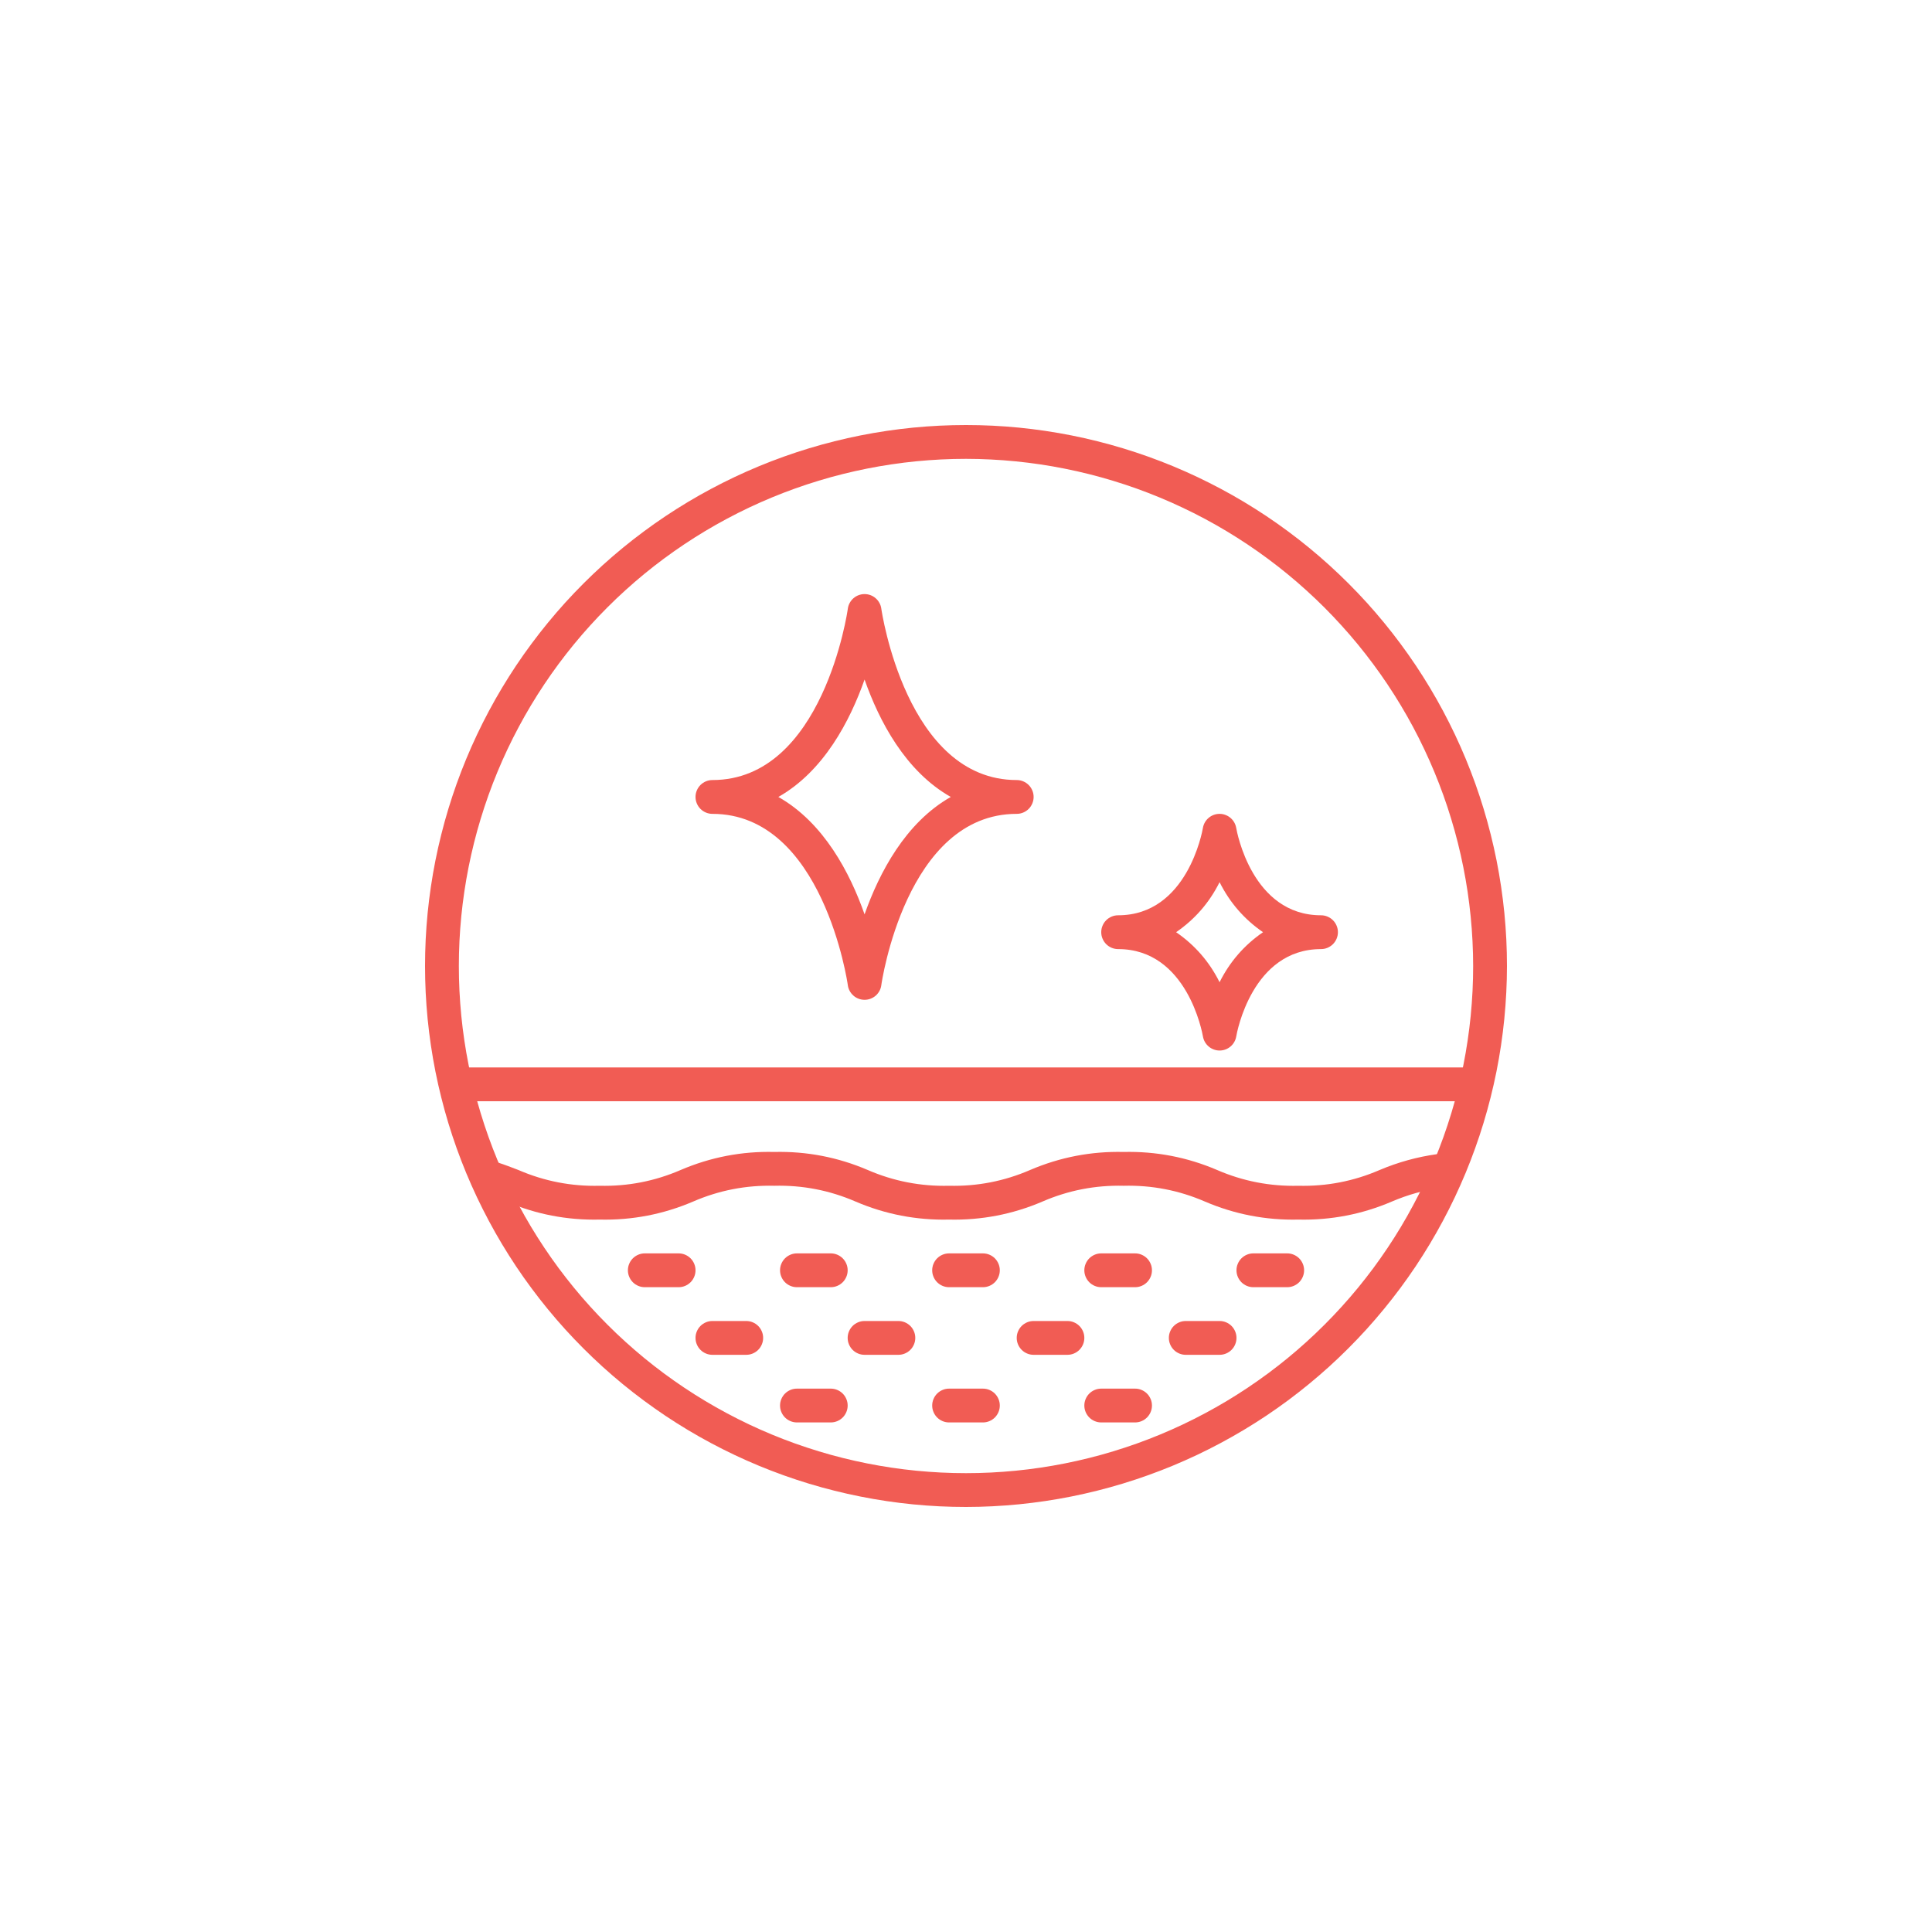 <svg version="1.0" preserveAspectRatio="xMidYMid meet" height="500" viewBox="0 0 375 375" zoomAndPan="magnify" width="500" xmlns:xlink="http://www.w3.org/1999/xlink" xmlns="http://www.w3.org/2000/svg"><defs><clipPath id="0dd4ffb0c5"><path clip-rule="nonzero" d="M 82.5 82.5 L 292.5 82.5 L 292.5 292.5 L 82.5 292.5 Z M 82.5 82.5"></path></clipPath></defs><g clip-path="url(#0dd4ffb0c5)"><path fill-rule="nonzero" fill-opacity="1" d="M 187.5 292.5 C 185.781 292.5 184.062 292.457 182.348 292.375 C 180.633 292.289 178.918 292.164 177.207 291.996 C 175.5 291.824 173.793 291.617 172.094 291.363 C 170.395 291.113 168.699 290.816 167.016 290.48 C 165.332 290.148 163.652 289.77 161.988 289.352 C 160.32 288.938 158.664 288.477 157.02 287.98 C 155.375 287.48 153.746 286.941 152.125 286.363 C 150.508 285.781 148.906 285.164 147.316 284.508 C 145.73 283.852 144.16 283.152 142.605 282.418 C 141.055 281.684 139.52 280.91 138.004 280.102 C 136.488 279.293 134.992 278.445 133.52 277.562 C 132.047 276.68 130.594 275.758 129.164 274.805 C 127.734 273.848 126.332 272.859 124.953 271.836 C 123.57 270.812 122.219 269.758 120.891 268.668 C 119.559 267.574 118.258 266.453 116.984 265.301 C 115.715 264.145 114.469 262.961 113.254 261.746 C 112.039 260.531 110.855 259.285 109.699 258.016 C 108.547 256.742 107.426 255.441 106.332 254.109 C 105.242 252.781 104.188 251.43 103.164 250.047 C 102.141 248.668 101.148 247.262 100.195 245.836 C 99.242 244.406 98.32 242.953 97.438 241.48 C 96.555 240.008 95.707 238.512 94.898 236.996 C 94.09 235.48 93.316 233.945 92.582 232.395 C 91.848 230.84 91.148 229.27 90.492 227.684 C 89.836 226.094 89.215 224.492 88.637 222.875 C 88.059 221.254 87.52 219.625 87.02 217.98 C 86.523 216.336 86.062 214.68 85.648 213.012 C 85.23 211.348 84.852 209.668 84.516 207.984 C 84.184 206.301 83.887 204.605 83.637 202.906 C 83.383 201.207 83.176 199.5 83.004 197.793 C 82.836 196.082 82.711 194.367 82.625 192.652 C 82.543 190.938 82.5 189.219 82.5 187.5 C 82.5 185.781 82.543 184.062 82.625 182.348 C 82.711 180.633 82.836 178.918 83.004 177.207 C 83.176 175.5 83.383 173.793 83.637 172.094 C 83.887 170.395 84.184 168.699 84.516 167.016 C 84.852 165.332 85.23 163.652 85.648 161.988 C 86.062 160.32 86.523 158.664 87.02 157.02 C 87.52 155.375 88.059 153.746 88.637 152.125 C 89.215 150.508 89.836 148.906 90.492 147.316 C 91.148 145.73 91.848 144.16 92.582 142.605 C 93.316 141.055 94.09 139.52 94.898 138.004 C 95.707 136.488 96.555 134.992 97.438 133.52 C 98.32 132.047 99.242 130.594 100.195 129.164 C 101.148 127.734 102.141 126.332 103.164 124.953 C 104.188 123.57 105.242 122.219 106.332 120.891 C 107.426 119.559 108.547 118.258 109.699 116.984 C 110.855 115.715 112.039 114.469 113.254 113.254 C 114.469 112.039 115.715 110.855 116.984 109.699 C 118.258 108.547 119.559 107.426 120.891 106.332 C 122.219 105.242 123.57 104.188 124.953 103.164 C 126.332 102.141 127.734 101.148 129.164 100.195 C 130.594 99.242 132.047 98.32 133.52 97.438 C 134.992 96.555 136.488 95.707 138.004 94.898 C 139.52 94.09 141.055 93.316 142.605 92.582 C 144.16 91.848 145.73 91.148 147.316 90.492 C 148.906 89.836 150.508 89.215 152.125 88.637 C 153.746 88.059 155.375 87.52 157.02 87.02 C 158.664 86.523 160.32 86.062 161.988 85.648 C 163.652 85.23 165.332 84.852 167.016 84.516 C 168.699 84.184 170.395 83.887 172.094 83.637 C 173.793 83.383 175.5 83.176 177.207 83.004 C 178.918 82.836 180.633 82.711 182.348 82.625 C 184.062 82.543 185.781 82.5 187.5 82.5 C 189.219 82.5 190.938 82.543 192.652 82.625 C 194.367 82.711 196.082 82.836 197.793 83.004 C 199.5 83.176 201.207 83.383 202.906 83.637 C 204.605 83.887 206.301 84.184 207.984 84.516 C 209.668 84.852 211.348 85.23 213.012 85.648 C 214.68 86.062 216.336 86.523 217.98 87.02 C 219.625 87.52 221.254 88.059 222.875 88.637 C 224.492 89.215 226.094 89.836 227.684 90.492 C 229.27 91.148 230.84 91.848 232.395 92.582 C 233.945 93.316 235.48 94.09 236.996 94.898 C 238.512 95.707 240.008 96.555 241.48 97.438 C 242.953 98.32 244.406 99.242 245.836 100.195 C 247.262 101.148 248.668 102.141 250.047 103.164 C 251.43 104.188 252.781 105.242 254.109 106.332 C 255.441 107.426 256.742 108.547 258.016 109.699 C 259.285 110.855 260.531 112.039 261.746 113.254 C 262.961 114.469 264.145 115.715 265.301 116.984 C 266.453 118.258 267.574 119.559 268.668 120.891 C 269.758 122.219 270.812 123.57 271.836 124.953 C 272.859 126.332 273.848 127.734 274.805 129.164 C 275.758 130.594 276.68 132.047 277.562 133.52 C 278.445 134.992 279.293 136.488 280.102 138.004 C 280.91 139.52 281.684 141.055 282.418 142.605 C 283.152 144.16 283.852 145.73 284.508 147.316 C 285.164 148.906 285.781 150.508 286.363 152.125 C 286.941 153.746 287.48 155.375 287.98 157.02 C 288.477 158.664 288.938 160.32 289.352 161.988 C 289.77 163.652 290.148 165.332 290.484 167.016 C 290.816 168.699 291.113 170.395 291.363 172.094 C 291.617 173.793 291.824 175.5 291.996 177.207 C 292.164 178.918 292.289 180.633 292.375 182.348 C 292.457 184.062 292.5 185.781 292.5 187.5 C 292.5 189.219 292.453 190.934 292.367 192.648 C 292.281 194.367 292.152 196.078 291.984 197.789 C 291.812 199.496 291.602 201.203 291.348 202.902 C 291.094 204.602 290.801 206.293 290.465 207.977 C 290.125 209.66 289.75 211.336 289.328 213.004 C 288.91 214.668 288.453 216.324 287.953 217.965 C 287.453 219.609 286.914 221.242 286.332 222.859 C 285.754 224.477 285.133 226.078 284.477 227.664 C 283.816 229.25 283.121 230.82 282.387 232.371 C 281.648 233.926 280.879 235.457 280.066 236.973 C 279.258 238.488 278.41 239.98 277.527 241.453 C 276.641 242.93 275.723 244.379 274.77 245.809 C 273.812 247.234 272.824 248.641 271.801 250.02 C 270.777 251.398 269.719 252.75 268.629 254.078 C 267.539 255.406 266.418 256.707 265.266 257.98 C 264.109 259.254 262.926 260.496 261.711 261.711 C 260.496 262.926 259.254 264.109 257.98 265.266 C 256.707 266.418 255.406 267.539 254.078 268.629 C 252.75 269.719 251.398 270.777 250.02 271.801 C 248.641 272.824 247.234 273.812 245.809 274.77 C 244.379 275.723 242.93 276.641 241.453 277.527 C 239.98 278.41 238.488 279.258 236.973 280.066 C 235.457 280.879 233.926 281.648 232.371 282.387 C 230.82 283.121 229.25 283.816 227.664 284.477 C 226.078 285.133 224.477 285.754 222.859 286.332 C 221.242 286.914 219.609 287.453 217.965 287.953 C 216.324 288.453 214.668 288.91 213.004 289.328 C 211.336 289.75 209.66 290.125 207.977 290.465 C 206.293 290.801 204.602 291.094 202.902 291.348 C 201.203 291.602 199.496 291.812 197.789 291.984 C 196.078 292.152 194.367 292.281 192.648 292.367 C 190.934 292.453 189.219 292.5 187.5 292.5 Z M 187.5 89.062 C 185.891 89.062 184.277 89.102 182.668 89.18 C 181.062 89.262 179.453 89.379 177.852 89.535 C 176.25 89.695 174.648 89.891 173.055 90.129 C 171.461 90.363 169.875 90.641 168.297 90.953 C 166.715 91.27 165.145 91.621 163.582 92.012 C 162.02 92.402 160.465 92.832 158.926 93.301 C 157.383 93.77 155.855 94.273 154.336 94.816 C 152.82 95.359 151.316 95.938 149.828 96.555 C 148.34 97.172 146.867 97.824 145.414 98.512 C 143.957 99.203 142.52 99.926 141.098 100.688 C 139.676 101.445 138.273 102.238 136.895 103.066 C 135.512 103.895 134.152 104.758 132.812 105.652 C 131.473 106.547 130.156 107.473 128.859 108.434 C 127.566 109.395 126.297 110.383 125.051 111.406 C 123.805 112.43 122.586 113.48 121.395 114.562 C 120.199 115.645 119.035 116.754 117.895 117.895 C 116.754 119.035 115.645 120.199 114.562 121.395 C 113.48 122.586 112.43 123.805 111.406 125.051 C 110.387 126.297 109.395 127.566 108.434 128.859 C 107.473 130.156 106.547 131.473 105.652 132.812 C 104.758 134.152 103.895 135.512 103.066 136.895 C 102.238 138.273 101.445 139.676 100.688 141.098 C 99.926 142.52 99.203 143.957 98.512 145.414 C 97.824 146.867 97.172 148.34 96.555 149.828 C 95.938 151.316 95.359 152.82 94.816 154.336 C 94.273 155.855 93.77 157.383 93.301 158.926 C 92.832 160.465 92.402 162.02 92.012 163.582 C 91.621 165.145 91.27 166.715 90.953 168.297 C 90.641 169.875 90.363 171.461 90.129 173.055 C 89.891 174.648 89.695 176.25 89.535 177.852 C 89.379 179.453 89.262 181.062 89.18 182.668 C 89.102 184.277 89.062 185.891 89.062 187.5 C 89.062 189.109 89.102 190.723 89.18 192.328 C 89.262 193.938 89.379 195.547 89.535 197.148 C 89.695 198.75 89.891 200.352 90.129 201.945 C 90.363 203.539 90.641 205.125 90.953 206.703 C 91.27 208.285 91.621 209.855 92.012 211.418 C 92.402 212.98 92.832 214.535 93.301 216.074 C 93.77 217.617 94.273 219.145 94.816 220.664 C 95.359 222.18 95.938 223.684 96.555 225.172 C 97.172 226.66 97.824 228.133 98.512 229.586 C 99.203 231.043 99.926 232.48 100.688 233.902 C 101.445 235.324 102.238 236.727 103.066 238.105 C 103.895 239.488 104.758 240.848 105.652 242.188 C 106.547 243.527 107.473 244.844 108.434 246.141 C 109.395 247.434 110.387 248.703 111.406 249.949 C 112.43 251.195 113.48 252.414 114.562 253.605 C 115.645 254.801 116.754 255.965 117.895 257.105 C 119.035 258.246 120.199 259.355 121.395 260.438 C 122.586 261.52 123.805 262.57 125.051 263.594 C 126.297 264.613 127.566 265.605 128.859 266.566 C 130.156 267.523 131.473 268.453 132.812 269.348 C 134.152 270.242 135.512 271.105 136.895 271.934 C 138.273 272.762 139.676 273.555 141.098 274.312 C 142.52 275.074 143.957 275.797 145.414 276.488 C 146.867 277.176 148.34 277.828 149.828 278.445 C 151.316 279.062 152.82 279.641 154.336 280.184 C 155.855 280.727 157.383 281.23 158.926 281.699 C 160.465 282.168 162.02 282.598 163.582 282.988 C 165.145 283.379 166.715 283.73 168.297 284.047 C 169.875 284.359 171.461 284.637 173.055 284.871 C 174.648 285.109 176.25 285.305 177.852 285.465 C 179.453 285.621 181.062 285.738 182.668 285.82 C 184.277 285.898 185.891 285.938 187.5 285.938 C 189.109 285.938 190.723 285.898 192.332 285.82 C 193.938 285.738 195.547 285.621 197.148 285.465 C 198.75 285.305 200.352 285.109 201.945 284.871 C 203.539 284.637 205.125 284.359 206.703 284.047 C 208.285 283.73 209.855 283.379 211.418 282.988 C 212.98 282.598 214.535 282.168 216.074 281.699 C 217.617 281.23 219.145 280.727 220.664 280.184 C 222.18 279.641 223.684 279.062 225.172 278.445 C 226.66 277.828 228.133 277.176 229.586 276.488 C 231.043 275.797 232.48 275.074 233.902 274.312 C 235.324 273.555 236.727 272.762 238.105 271.934 C 239.488 271.105 240.848 270.242 242.188 269.348 C 243.527 268.453 244.844 267.523 246.141 266.566 C 247.434 265.605 248.703 264.613 249.949 263.594 C 251.195 262.57 252.414 261.52 253.605 260.438 C 254.801 259.355 255.965 258.246 257.105 257.105 C 258.246 255.965 259.355 254.801 260.438 253.605 C 261.52 252.414 262.57 251.195 263.594 249.949 C 264.613 248.703 265.605 247.434 266.566 246.141 C 267.523 244.844 268.453 243.527 269.348 242.188 C 270.242 240.848 271.105 239.488 271.934 238.105 C 272.762 236.727 273.555 235.324 274.312 233.902 C 275.074 232.48 275.797 231.043 276.488 229.586 C 277.176 228.133 277.828 226.66 278.445 225.172 C 279.062 223.684 279.641 222.18 280.184 220.664 C 280.727 219.145 281.23 217.617 281.699 216.074 C 282.168 214.535 282.598 212.98 282.988 211.418 C 283.379 209.855 283.73 208.285 284.047 206.703 C 284.359 205.125 284.637 203.539 284.871 201.945 C 285.109 200.352 285.305 198.75 285.465 197.148 C 285.621 195.547 285.738 193.938 285.82 192.328 C 285.898 190.723 285.938 189.109 285.938 187.5 C 285.938 185.891 285.895 184.281 285.812 182.672 C 285.734 181.062 285.613 179.457 285.453 177.855 C 285.293 176.254 285.094 174.656 284.859 173.062 C 284.621 171.469 284.344 169.883 284.027 168.305 C 283.711 166.723 283.359 165.152 282.965 163.59 C 282.574 162.031 282.141 160.477 281.672 158.938 C 281.207 157.398 280.699 155.867 280.156 154.352 C 279.613 152.836 279.031 151.336 278.414 149.848 C 277.797 148.359 277.145 146.887 276.453 145.434 C 275.766 143.977 275.043 142.539 274.281 141.117 C 273.523 139.699 272.727 138.297 271.898 136.918 C 271.07 135.535 270.207 134.176 269.312 132.836 C 268.418 131.5 267.492 130.184 266.531 128.891 C 265.57 127.598 264.582 126.328 263.559 125.082 C 262.539 123.836 261.484 122.617 260.402 121.426 C 259.32 120.23 258.211 119.066 257.074 117.926 C 255.934 116.789 254.77 115.68 253.574 114.598 C 252.383 113.516 251.164 112.461 249.918 111.441 C 248.672 110.418 247.402 109.43 246.109 108.469 C 244.816 107.508 243.5 106.582 242.164 105.688 C 240.824 104.793 239.465 103.93 238.082 103.102 C 236.703 102.273 235.301 101.477 233.883 100.719 C 232.461 99.957 231.023 99.234 229.566 98.547 C 228.113 97.855 226.641 97.203 225.152 96.586 C 223.664 95.969 222.164 95.387 220.648 94.844 C 219.133 94.301 217.602 93.793 216.062 93.328 C 214.523 92.859 212.969 92.426 211.41 92.035 C 209.848 91.641 208.277 91.289 206.695 90.973 C 205.117 90.656 203.531 90.379 201.938 90.141 C 200.344 89.906 198.746 89.707 197.145 89.547 C 195.543 89.387 193.938 89.266 192.328 89.188 C 190.719 89.105 189.109 89.062 187.5 89.062 Z M 187.5 89.062" fill="#f15c54"></path></g><path fill-rule="nonzero" fill-opacity="1" d="M 252.016 236.719 C 245.715 236.867 239.664 235.699 233.871 233.219 C 228.836 231.039 223.578 230.02 218.094 230.156 C 212.621 230.023 207.371 231.043 202.344 233.219 C 196.547 235.699 190.5 236.867 184.195 236.719 C 177.895 236.867 171.848 235.699 166.059 233.219 C 161.023 231.039 155.77 230.02 150.289 230.156 C 144.812 230.023 139.562 231.043 134.539 233.219 C 128.742 235.699 122.691 236.867 116.391 236.719 C 110.09 236.867 104.043 235.699 98.25 233.219 C 97.066 232.758 95.883 232.297 94.598 231.875 C 94.168 231.754 93.781 231.551 93.434 231.273 C 93.09 230.992 92.812 230.656 92.602 230.262 C 92.391 229.867 92.27 229.449 92.23 229.004 C 92.191 228.559 92.242 228.125 92.379 227.703 C 92.516 227.277 92.734 226.898 93.027 226.562 C 93.32 226.227 93.668 225.961 94.066 225.766 C 94.469 225.574 94.891 225.465 95.336 225.441 C 95.781 225.422 96.215 225.488 96.633 225.641 C 98.035 226.098 99.328 226.598 100.617 227.094 C 105.645 229.27 110.895 230.293 116.367 230.156 C 121.844 230.289 127.094 229.27 132.117 227.094 C 137.922 224.609 143.977 223.441 150.289 223.594 C 156.586 223.445 162.633 224.613 168.426 227.094 C 173.457 229.273 178.715 230.293 184.195 230.156 C 189.672 230.289 194.922 229.27 199.945 227.094 C 205.742 224.613 211.789 223.445 218.094 223.594 C 224.395 223.449 230.445 224.613 236.238 227.094 C 241.273 229.273 246.531 230.293 252.016 230.156 C 257.5 230.293 262.758 229.273 267.793 227.094 C 271.375 225.578 275.094 224.551 278.949 224.016 C 279.387 223.945 279.82 223.961 280.254 224.066 C 280.684 224.172 281.078 224.355 281.438 224.621 C 281.793 224.887 282.082 225.211 282.309 225.594 C 282.531 225.977 282.676 226.387 282.73 226.828 C 282.789 227.27 282.758 227.703 282.641 228.133 C 282.523 228.559 282.324 228.945 282.051 229.297 C 281.773 229.645 281.441 229.922 281.051 230.137 C 280.66 230.348 280.242 230.477 279.801 230.52 C 276.469 230.996 273.254 231.895 270.16 233.219 C 264.367 235.699 258.316 236.867 252.016 236.719 Z M 252.016 236.719" fill="#f15c54"></path><path fill-rule="nonzero" fill-opacity="1" d="M 190.781 249.844 L 184.219 249.844 C 183.785 249.844 183.363 249.762 182.965 249.594 C 182.562 249.426 182.207 249.191 181.898 248.883 C 181.59 248.574 181.355 248.219 181.188 247.816 C 181.02 247.418 180.938 246.996 180.938 246.562 C 180.938 246.129 181.02 245.707 181.188 245.309 C 181.355 244.906 181.59 244.551 181.898 244.242 C 182.207 243.934 182.562 243.699 182.965 243.531 C 183.363 243.363 183.785 243.281 184.219 243.281 L 190.781 243.281 C 191.215 243.281 191.637 243.363 192.035 243.531 C 192.438 243.699 192.793 243.934 193.102 244.242 C 193.41 244.551 193.645 244.906 193.812 245.309 C 193.98 245.707 194.062 246.129 194.062 246.562 C 194.062 246.996 193.98 247.418 193.812 247.816 C 193.645 248.219 193.41 248.574 193.102 248.883 C 192.793 249.191 192.438 249.426 192.035 249.594 C 191.637 249.762 191.215 249.844 190.781 249.844 Z M 223.594 246.562 C 223.594 246.129 223.512 245.707 223.344 245.309 C 223.176 244.906 222.941 244.551 222.633 244.242 C 222.324 243.934 221.969 243.699 221.566 243.531 C 221.168 243.363 220.746 243.281 220.312 243.281 L 213.75 243.281 C 213.316 243.281 212.895 243.363 212.496 243.531 C 212.094 243.699 211.738 243.934 211.43 244.242 C 211.121 244.551 210.887 244.906 210.719 245.309 C 210.551 245.707 210.469 246.129 210.469 246.562 C 210.469 246.996 210.551 247.418 210.719 247.816 C 210.887 248.219 211.121 248.574 211.43 248.883 C 211.738 249.191 212.094 249.426 212.496 249.594 C 212.895 249.762 213.316 249.844 213.75 249.844 L 220.312 249.844 C 220.746 249.844 221.168 249.762 221.566 249.594 C 221.969 249.426 222.324 249.191 222.633 248.883 C 222.941 248.574 223.176 248.219 223.344 247.816 C 223.512 247.418 223.594 246.996 223.594 246.562 Z M 253.125 246.562 C 253.125 246.129 253.043 245.707 252.875 245.309 C 252.707 244.906 252.473 244.551 252.164 244.242 C 251.855 243.934 251.5 243.699 251.098 243.531 C 250.699 243.363 250.277 243.281 249.844 243.281 L 243.281 243.281 C 242.848 243.281 242.426 243.363 242.027 243.531 C 241.625 243.699 241.27 243.934 240.961 244.242 C 240.652 244.551 240.418 244.906 240.25 245.309 C 240.082 245.707 240 246.129 240 246.562 C 240 246.996 240.082 247.418 240.25 247.816 C 240.418 248.219 240.652 248.574 240.961 248.883 C 241.27 249.191 241.625 249.426 242.027 249.594 C 242.426 249.762 242.848 249.844 243.281 249.844 L 249.844 249.844 C 250.277 249.844 250.699 249.762 251.098 249.594 C 251.5 249.426 251.855 249.191 252.164 248.883 C 252.473 248.574 252.707 248.219 252.875 247.816 C 253.043 247.418 253.125 246.996 253.125 246.562 Z M 164.531 246.562 C 164.531 246.129 164.449 245.707 164.281 245.309 C 164.113 244.906 163.879 244.551 163.57 244.242 C 163.262 243.934 162.906 243.699 162.504 243.531 C 162.105 243.363 161.684 243.281 161.25 243.281 L 154.688 243.281 C 154.254 243.281 153.832 243.363 153.434 243.531 C 153.031 243.699 152.676 243.934 152.367 244.242 C 152.059 244.551 151.824 244.906 151.656 245.309 C 151.488 245.707 151.406 246.129 151.406 246.562 C 151.406 246.996 151.488 247.418 151.656 247.816 C 151.824 248.219 152.059 248.574 152.367 248.883 C 152.676 249.191 153.031 249.426 153.434 249.594 C 153.832 249.762 154.254 249.844 154.688 249.844 L 161.25 249.844 C 161.684 249.844 162.105 249.762 162.504 249.594 C 162.906 249.426 163.262 249.191 163.57 248.883 C 163.879 248.574 164.113 248.219 164.281 247.816 C 164.449 247.418 164.531 246.996 164.531 246.562 Z M 148.125 259.688 C 148.125 259.254 148.043 258.832 147.875 258.434 C 147.707 258.031 147.473 257.676 147.164 257.367 C 146.855 257.059 146.5 256.824 146.098 256.656 C 145.699 256.488 145.277 256.406 144.844 256.406 L 138.281 256.406 C 137.848 256.406 137.426 256.488 137.027 256.656 C 136.625 256.824 136.27 257.059 135.961 257.367 C 135.652 257.676 135.418 258.031 135.25 258.434 C 135.082 258.832 135 259.254 135 259.688 C 135 260.121 135.082 260.543 135.25 260.941 C 135.418 261.344 135.652 261.699 135.961 262.008 C 136.27 262.316 136.625 262.551 137.027 262.719 C 137.426 262.887 137.848 262.969 138.281 262.969 L 144.844 262.969 C 145.277 262.969 145.699 262.887 146.098 262.719 C 146.5 262.551 146.855 262.316 147.164 262.008 C 147.473 261.699 147.707 261.344 147.875 260.941 C 148.043 260.543 148.125 260.121 148.125 259.688 Z M 177.656 259.688 C 177.656 259.254 177.574 258.832 177.406 258.434 C 177.238 258.031 177.004 257.676 176.695 257.367 C 176.387 257.059 176.031 256.824 175.629 256.656 C 175.23 256.488 174.809 256.406 174.375 256.406 L 167.812 256.406 C 167.379 256.406 166.957 256.488 166.559 256.656 C 166.156 256.824 165.801 257.059 165.492 257.367 C 165.184 257.676 164.949 258.031 164.781 258.434 C 164.613 258.832 164.531 259.254 164.531 259.688 C 164.531 260.121 164.613 260.543 164.781 260.941 C 164.949 261.344 165.184 261.699 165.492 262.008 C 165.801 262.316 166.156 262.551 166.559 262.719 C 166.957 262.887 167.379 262.969 167.812 262.969 L 174.375 262.969 C 174.809 262.969 175.23 262.887 175.629 262.719 C 176.031 262.551 176.387 262.316 176.695 262.008 C 177.004 261.699 177.238 261.344 177.406 260.941 C 177.574 260.543 177.656 260.121 177.656 259.688 Z M 164.531 272.812 C 164.531 272.379 164.449 271.957 164.281 271.559 C 164.113 271.156 163.879 270.801 163.57 270.492 C 163.262 270.184 162.906 269.949 162.504 269.781 C 162.105 269.613 161.684 269.531 161.25 269.531 L 154.688 269.531 C 154.254 269.531 153.832 269.613 153.434 269.781 C 153.031 269.949 152.676 270.184 152.367 270.492 C 152.059 270.801 151.824 271.156 151.656 271.559 C 151.488 271.957 151.406 272.379 151.406 272.812 C 151.406 273.246 151.488 273.668 151.656 274.066 C 151.824 274.469 152.059 274.824 152.367 275.133 C 152.676 275.441 153.031 275.676 153.434 275.844 C 153.832 276.012 154.254 276.094 154.688 276.094 L 161.25 276.094 C 161.684 276.094 162.105 276.012 162.504 275.844 C 162.906 275.676 163.262 275.441 163.57 275.133 C 163.879 274.824 164.113 274.469 164.281 274.066 C 164.449 273.668 164.531 273.246 164.531 272.812 Z M 194.062 272.812 C 194.062 272.379 193.98 271.957 193.812 271.559 C 193.645 271.156 193.41 270.801 193.102 270.492 C 192.793 270.184 192.438 269.949 192.035 269.781 C 191.637 269.613 191.215 269.531 190.781 269.531 L 184.219 269.531 C 183.785 269.531 183.363 269.613 182.965 269.781 C 182.562 269.949 182.207 270.184 181.898 270.492 C 181.59 270.801 181.355 271.156 181.188 271.559 C 181.02 271.957 180.938 272.379 180.938 272.812 C 180.938 273.246 181.02 273.668 181.188 274.066 C 181.355 274.469 181.59 274.824 181.898 275.133 C 182.207 275.441 182.562 275.676 182.965 275.844 C 183.363 276.012 183.785 276.094 184.219 276.094 L 190.781 276.094 C 191.215 276.094 191.637 276.012 192.035 275.844 C 192.438 275.676 192.793 275.441 193.102 275.133 C 193.41 274.824 193.645 274.469 193.812 274.066 C 193.98 273.668 194.062 273.246 194.062 272.812 Z M 223.594 272.812 C 223.594 272.379 223.512 271.957 223.344 271.559 C 223.176 271.156 222.941 270.801 222.633 270.492 C 222.324 270.184 221.969 269.949 221.566 269.781 C 221.168 269.613 220.746 269.531 220.312 269.531 L 213.75 269.531 C 213.316 269.531 212.895 269.613 212.496 269.781 C 212.094 269.949 211.738 270.184 211.43 270.492 C 211.121 270.801 210.887 271.156 210.719 271.559 C 210.551 271.957 210.469 272.379 210.469 272.812 C 210.469 273.246 210.551 273.668 210.719 274.066 C 210.887 274.469 211.121 274.824 211.43 275.133 C 211.738 275.441 212.094 275.676 212.496 275.844 C 212.895 276.012 213.316 276.094 213.75 276.094 L 220.312 276.094 C 220.746 276.094 221.168 276.012 221.566 275.844 C 221.969 275.676 222.324 275.441 222.633 275.133 C 222.941 274.824 223.176 274.469 223.344 274.066 C 223.512 273.668 223.594 273.246 223.594 272.812 Z M 210.469 259.688 C 210.469 259.254 210.387 258.832 210.219 258.434 C 210.051 258.031 209.816 257.676 209.508 257.367 C 209.199 257.059 208.844 256.824 208.441 256.656 C 208.043 256.488 207.621 256.406 207.188 256.406 L 200.625 256.406 C 200.191 256.406 199.77 256.488 199.371 256.656 C 198.969 256.824 198.613 257.059 198.305 257.367 C 197.996 257.676 197.762 258.031 197.594 258.434 C 197.426 258.832 197.344 259.254 197.344 259.688 C 197.344 260.121 197.426 260.543 197.594 260.941 C 197.762 261.344 197.996 261.699 198.305 262.008 C 198.613 262.316 198.969 262.551 199.371 262.719 C 199.77 262.887 200.191 262.969 200.625 262.969 L 207.188 262.969 C 207.621 262.969 208.043 262.887 208.441 262.719 C 208.844 262.551 209.199 262.316 209.508 262.008 C 209.816 261.699 210.051 261.344 210.219 260.941 C 210.387 260.543 210.469 260.121 210.469 259.688 Z M 240 259.688 C 240 259.254 239.918 258.832 239.75 258.434 C 239.582 258.031 239.348 257.676 239.039 257.367 C 238.73 257.059 238.375 256.824 237.973 256.656 C 237.574 256.488 237.152 256.406 236.719 256.406 L 230.156 256.406 C 229.723 256.406 229.301 256.488 228.902 256.656 C 228.5 256.824 228.145 257.059 227.836 257.367 C 227.527 257.676 227.293 258.031 227.125 258.434 C 226.957 258.832 226.875 259.254 226.875 259.688 C 226.875 260.121 226.957 260.543 227.125 260.941 C 227.293 261.344 227.527 261.699 227.836 262.008 C 228.145 262.316 228.5 262.551 228.902 262.719 C 229.301 262.887 229.723 262.969 230.156 262.969 L 236.719 262.969 C 237.152 262.969 237.574 262.887 237.973 262.719 C 238.375 262.551 238.73 262.316 239.039 262.008 C 239.348 261.699 239.582 261.344 239.75 260.941 C 239.918 260.543 240 260.121 240 259.688 Z M 135 246.562 C 135 246.129 134.918 245.707 134.75 245.309 C 134.582 244.906 134.348 244.551 134.039 244.242 C 133.73 243.934 133.375 243.699 132.973 243.531 C 132.574 243.363 132.152 243.281 131.719 243.281 L 125.156 243.281 C 124.723 243.281 124.301 243.363 123.902 243.531 C 123.5 243.699 123.145 243.934 122.836 244.242 C 122.527 244.551 122.293 244.906 122.125 245.309 C 121.957 245.707 121.875 246.129 121.875 246.562 C 121.875 246.996 121.957 247.418 122.125 247.816 C 122.293 248.219 122.527 248.574 122.836 248.883 C 123.145 249.191 123.5 249.426 123.902 249.594 C 124.301 249.762 124.723 249.844 125.156 249.844 L 131.719 249.844 C 132.152 249.844 132.574 249.762 132.973 249.594 C 133.375 249.426 133.73 249.191 134.039 248.883 C 134.348 248.574 134.582 248.219 134.75 247.816 C 134.918 247.418 135 246.996 135 246.562 Z M 135 246.562" fill="#f15c54"></path><path fill-rule="nonzero" fill-opacity="1" d="M 285.938 213.75 L 89.062 213.75 C 88.629 213.75 88.207 213.668 87.809 213.5 C 87.406 213.332 87.051 213.098 86.742 212.789 C 86.434 212.48 86.199 212.125 86.031 211.723 C 85.863 211.324 85.781 210.902 85.781 210.469 C 85.781 210.035 85.863 209.613 86.031 209.215 C 86.199 208.812 86.434 208.457 86.742 208.148 C 87.051 207.84 87.406 207.605 87.809 207.438 C 88.207 207.27 88.629 207.188 89.062 207.188 L 285.938 207.188 C 286.371 207.188 286.793 207.27 287.191 207.438 C 287.594 207.605 287.949 207.84 288.258 208.148 C 288.566 208.457 288.801 208.812 288.969 209.215 C 289.137 209.613 289.219 210.035 289.219 210.469 C 289.219 210.902 289.137 211.324 288.969 211.723 C 288.801 212.125 288.566 212.48 288.258 212.789 C 287.949 213.098 287.594 213.332 287.191 213.5 C 286.793 213.668 286.371 213.75 285.938 213.75 Z M 285.938 213.75" fill="#f15c54"></path><path fill-rule="nonzero" fill-opacity="1" d="M 236.719 203.906 C 236.332 203.906 235.957 203.84 235.594 203.703 C 235.227 203.57 234.898 203.379 234.602 203.125 C 234.309 202.875 234.062 202.582 233.871 202.246 C 233.68 201.91 233.555 201.547 233.488 201.168 C 233.367 200.48 230.422 184.219 217.031 184.219 C 216.598 184.219 216.176 184.137 215.777 183.969 C 215.375 183.801 215.02 183.566 214.711 183.258 C 214.402 182.949 214.168 182.594 214 182.191 C 213.832 181.793 213.75 181.371 213.75 180.938 C 213.75 180.504 213.832 180.082 214 179.684 C 214.168 179.281 214.402 178.926 214.711 178.617 C 215.02 178.309 215.375 178.074 215.777 177.906 C 216.176 177.738 216.598 177.656 217.031 177.656 C 230.422 177.656 233.367 161.395 233.484 160.703 C 233.547 160.32 233.676 159.961 233.867 159.625 C 234.062 159.285 234.305 158.992 234.602 158.742 C 234.898 158.492 235.227 158.301 235.59 158.168 C 235.957 158.035 236.332 157.969 236.719 157.969 C 237.105 157.969 237.48 158.035 237.844 158.172 C 238.211 158.305 238.539 158.496 238.836 158.75 C 239.129 159 239.375 159.293 239.566 159.629 C 239.758 159.965 239.883 160.328 239.949 160.707 C 240.07 161.395 243.016 177.656 256.406 177.656 C 256.84 177.656 257.262 177.738 257.66 177.906 C 258.062 178.074 258.418 178.309 258.727 178.617 C 259.035 178.926 259.27 179.281 259.438 179.684 C 259.605 180.082 259.688 180.504 259.688 180.938 C 259.688 181.371 259.605 181.793 259.438 182.191 C 259.27 182.594 259.035 182.949 258.727 183.258 C 258.418 183.566 258.062 183.801 257.66 183.969 C 257.262 184.137 256.84 184.219 256.406 184.219 C 243.016 184.219 240.07 200.48 239.953 201.172 C 239.891 201.555 239.762 201.914 239.57 202.25 C 239.375 202.59 239.133 202.883 238.836 203.133 C 238.539 203.383 238.211 203.574 237.848 203.707 C 237.48 203.84 237.105 203.906 236.719 203.906 Z M 228.285 180.938 C 231.934 183.449 234.742 186.684 236.719 190.648 C 238.695 186.684 241.504 183.449 245.152 180.938 C 241.504 178.426 238.695 175.191 236.719 171.227 C 234.742 175.191 231.934 178.426 228.285 180.938 Z M 167.812 194.062 C 167.414 194.062 167.031 193.992 166.66 193.855 C 166.289 193.715 165.953 193.516 165.656 193.254 C 165.355 192.992 165.113 192.688 164.926 192.34 C 164.734 191.992 164.613 191.621 164.562 191.227 C 164.531 190.895 159.723 157.969 138.281 157.969 C 137.848 157.969 137.426 157.887 137.027 157.719 C 136.625 157.551 136.27 157.316 135.961 157.008 C 135.652 156.699 135.418 156.344 135.25 155.941 C 135.082 155.543 135 155.121 135 154.688 C 135 154.254 135.082 153.832 135.25 153.434 C 135.418 153.031 135.652 152.676 135.961 152.367 C 136.27 152.059 136.625 151.824 137.027 151.656 C 137.426 151.488 137.848 151.406 138.281 151.406 C 159.777 151.406 164.531 118.48 164.562 118.152 C 164.613 117.758 164.734 117.387 164.922 117.035 C 165.113 116.688 165.355 116.383 165.652 116.121 C 165.953 115.859 166.289 115.66 166.66 115.52 C 167.031 115.383 167.414 115.312 167.812 115.312 C 168.211 115.312 168.594 115.383 168.965 115.52 C 169.336 115.66 169.672 115.859 169.969 116.121 C 170.27 116.383 170.512 116.688 170.699 117.035 C 170.891 117.383 171.012 117.754 171.062 118.148 C 171.109 118.48 175.902 151.406 197.344 151.406 C 197.777 151.406 198.199 151.488 198.598 151.656 C 199 151.824 199.355 152.059 199.664 152.367 C 199.973 152.676 200.207 153.031 200.375 153.434 C 200.543 153.832 200.625 154.254 200.625 154.688 C 200.625 155.121 200.543 155.543 200.375 155.941 C 200.207 156.344 199.973 156.699 199.664 157.008 C 199.355 157.316 199 157.551 198.598 157.719 C 198.199 157.887 197.777 157.969 197.344 157.969 C 175.848 157.969 171.094 190.895 171.062 191.223 C 171.012 191.617 170.891 191.988 170.703 192.34 C 170.512 192.688 170.27 192.992 169.973 193.254 C 169.672 193.516 169.336 193.715 168.965 193.855 C 168.594 193.992 168.211 194.062 167.812 194.062 Z M 151.078 154.688 C 159.891 159.672 164.984 169.422 167.812 177.477 C 170.652 169.422 175.742 159.672 184.547 154.688 C 175.734 149.703 170.641 139.953 167.812 131.898 C 164.973 139.953 159.883 149.703 151.078 154.688 Z M 151.078 154.688" fill="#f15c54"></path></svg>